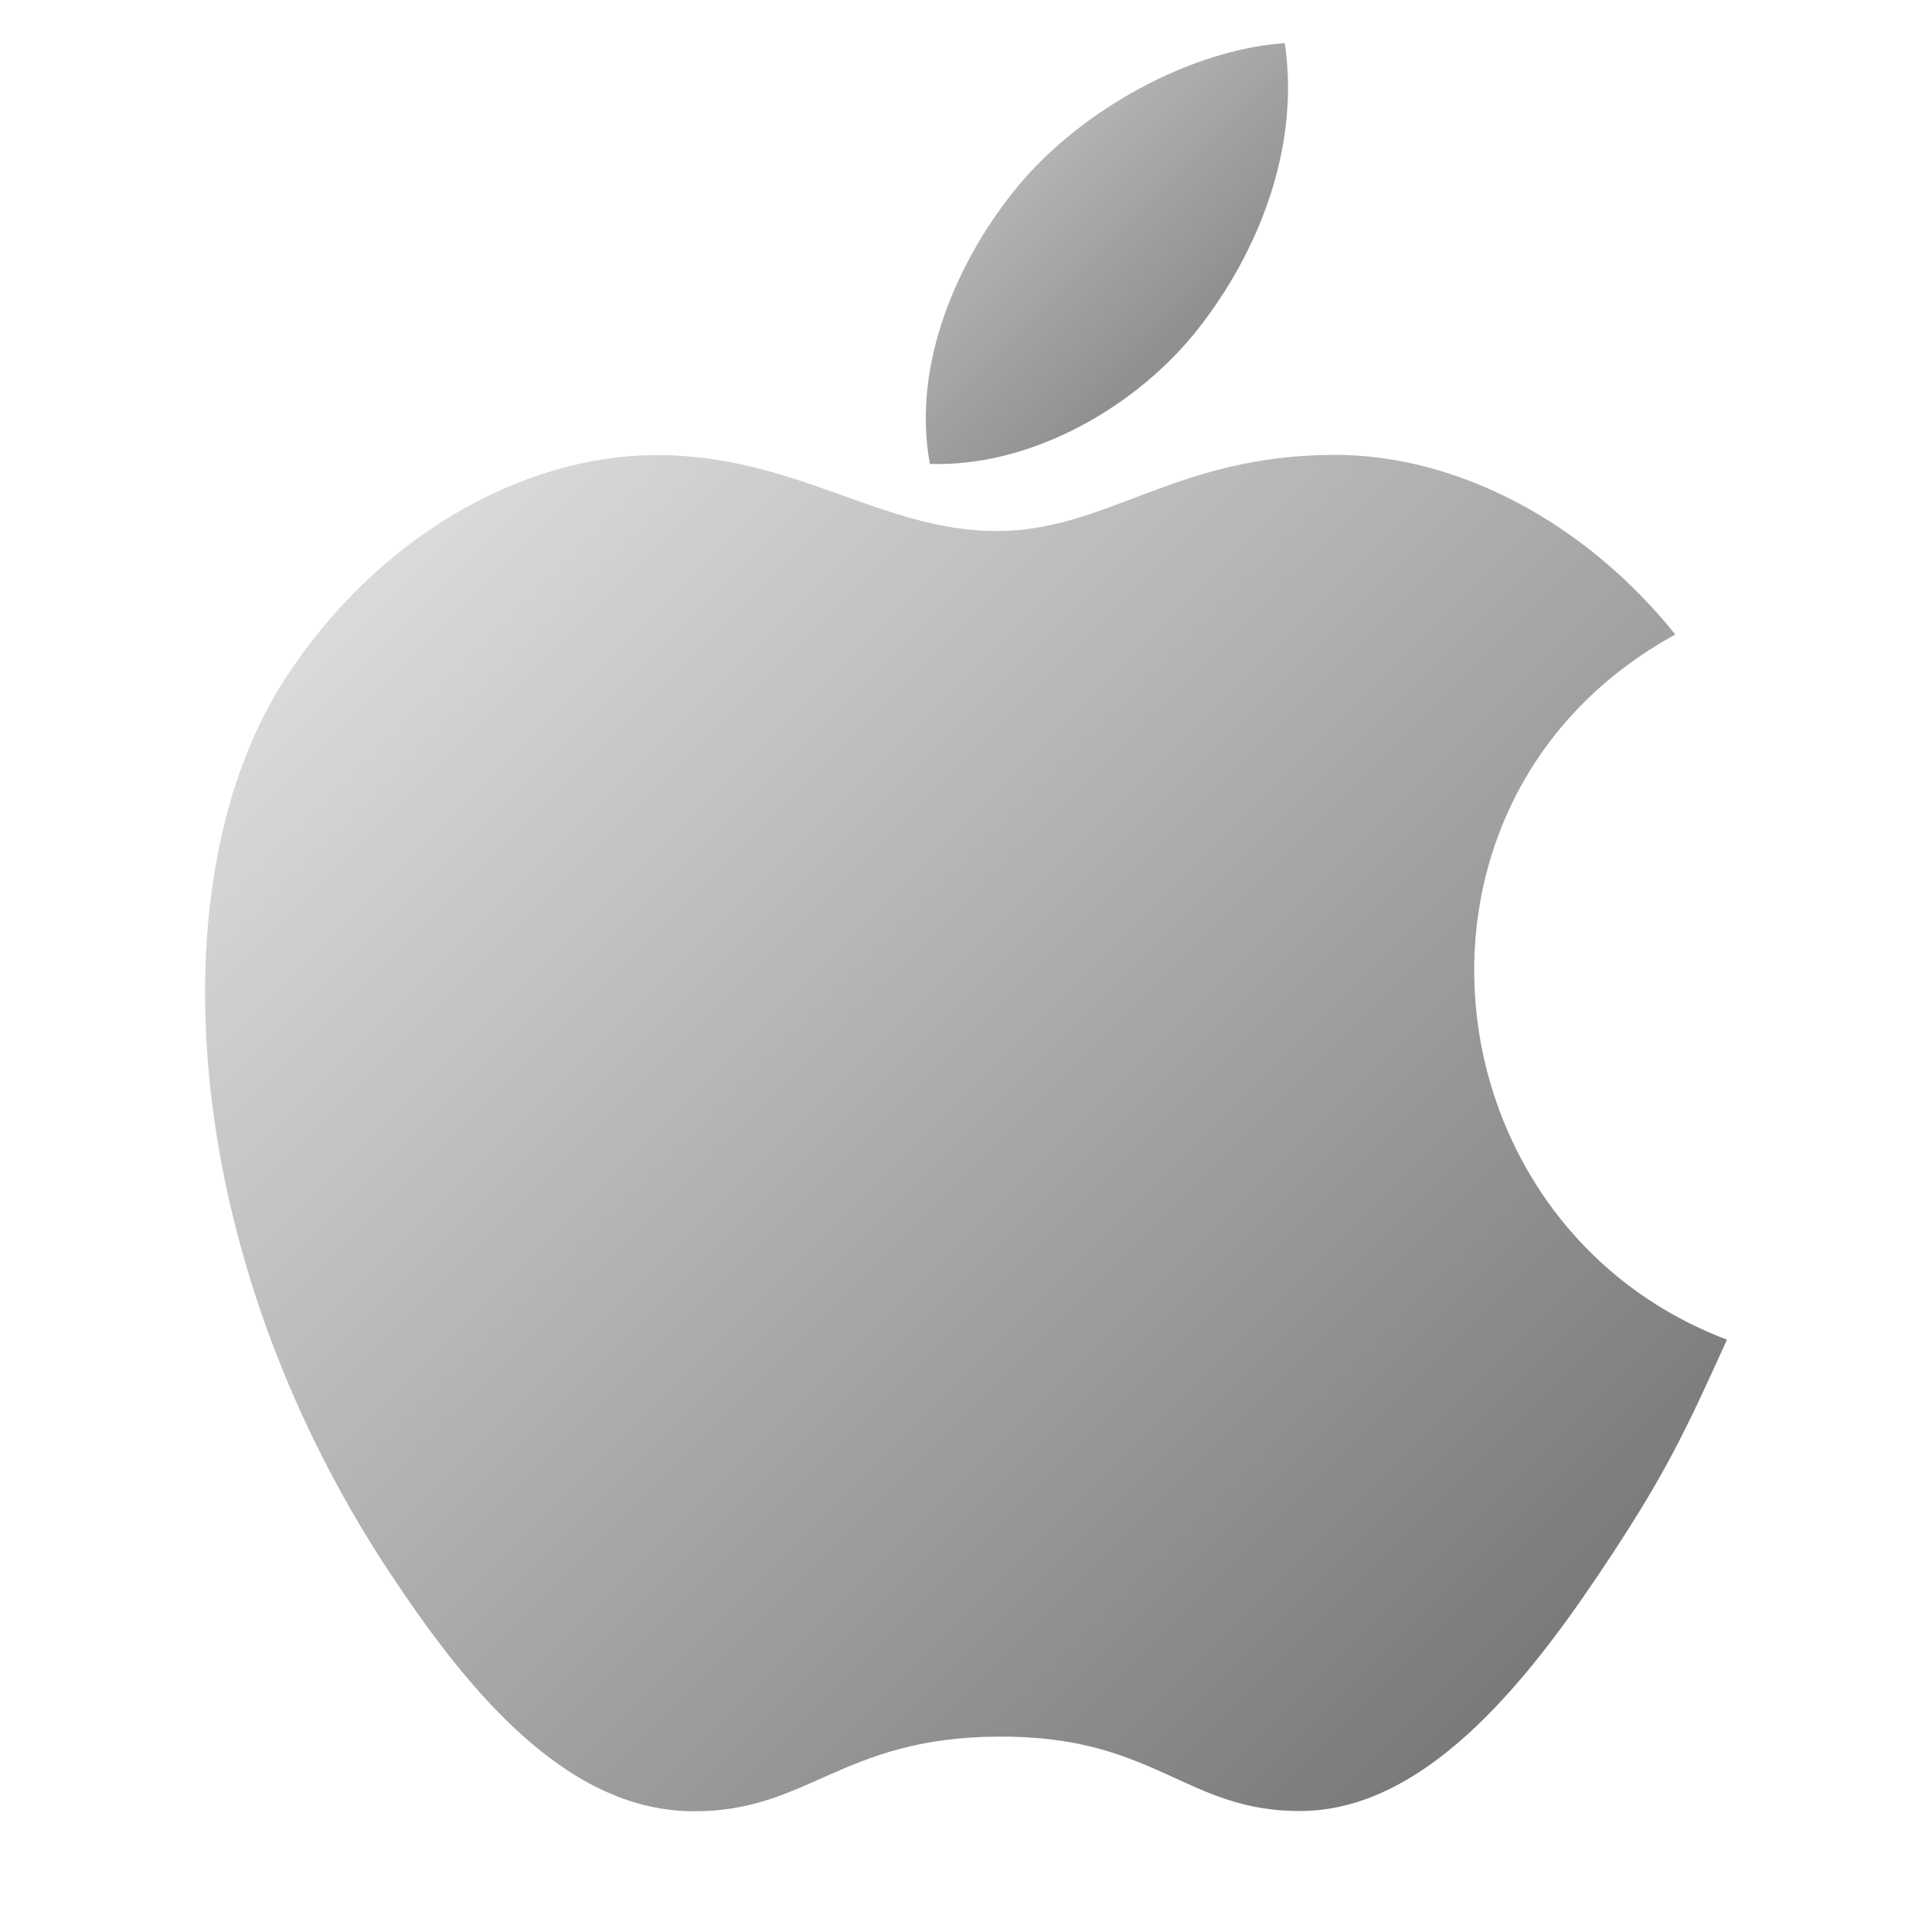 <svg xmlns="http://www.w3.org/2000/svg"  viewBox="0 0 48 48" width="48px" height="48px" baseProfile="basic"><linearGradient id="hlWX3vESs0eSKhHV_ppbBa" x1=".081" x2="50.487" y1="2.176" y2="52.582" gradientUnits="userSpaceOnUse"><stop offset="0" stop-color="#262626" stop-opacity="0"/><stop offset="1" stop-color="#262626" stop-opacity=".8"/></linearGradient><path fill="url(#hlWX3vESs0eSKhHV_ppbBa)" d="M42.906,33.283c-1.034,2.289-1.529,3.313-2.857,5.336c-1.855,2.825-4.475,6.351-7.714,6.375	c-2.881,0.024-3.624-1.88-7.534-1.848c-3.91,0.019-4.724,1.883-7.608,1.854c-3.239-0.029-5.718-3.206-7.575-6.026	c-5.193-7.911-5.741-17.182-2.531-22.116c2.27-3.498,5.864-5.552,9.237-5.552c3.436,0,5.595,1.888,8.436,1.888	c2.756,0,4.435-1.893,8.409-1.893c3.005,0,6.183,1.637,8.454,4.463C34.195,19.834,35.401,30.444,42.906,33.283z"/><linearGradient id="hlWX3vESs0eSKhHV_ppbBb" x1="17.19" x2="36.29" y1="-4.022" y2="15.078" gradientUnits="userSpaceOnUse"><stop offset="0" stop-color="#262626" stop-opacity="0"/><stop offset="1" stop-color="#262626" stop-opacity=".8"/></linearGradient><path fill="url(#hlWX3vESs0eSKhHV_ppbBb)" d="M29.801,8.127c1.428-1.833,2.511-4.418,2.118-7.055c-2.33,0.159-5.054,1.646-6.645,3.573	c-1.441,1.754-2.637,4.36-2.171,6.881C25.644,11.607,28.274,10.093,29.801,8.127z"/></svg>